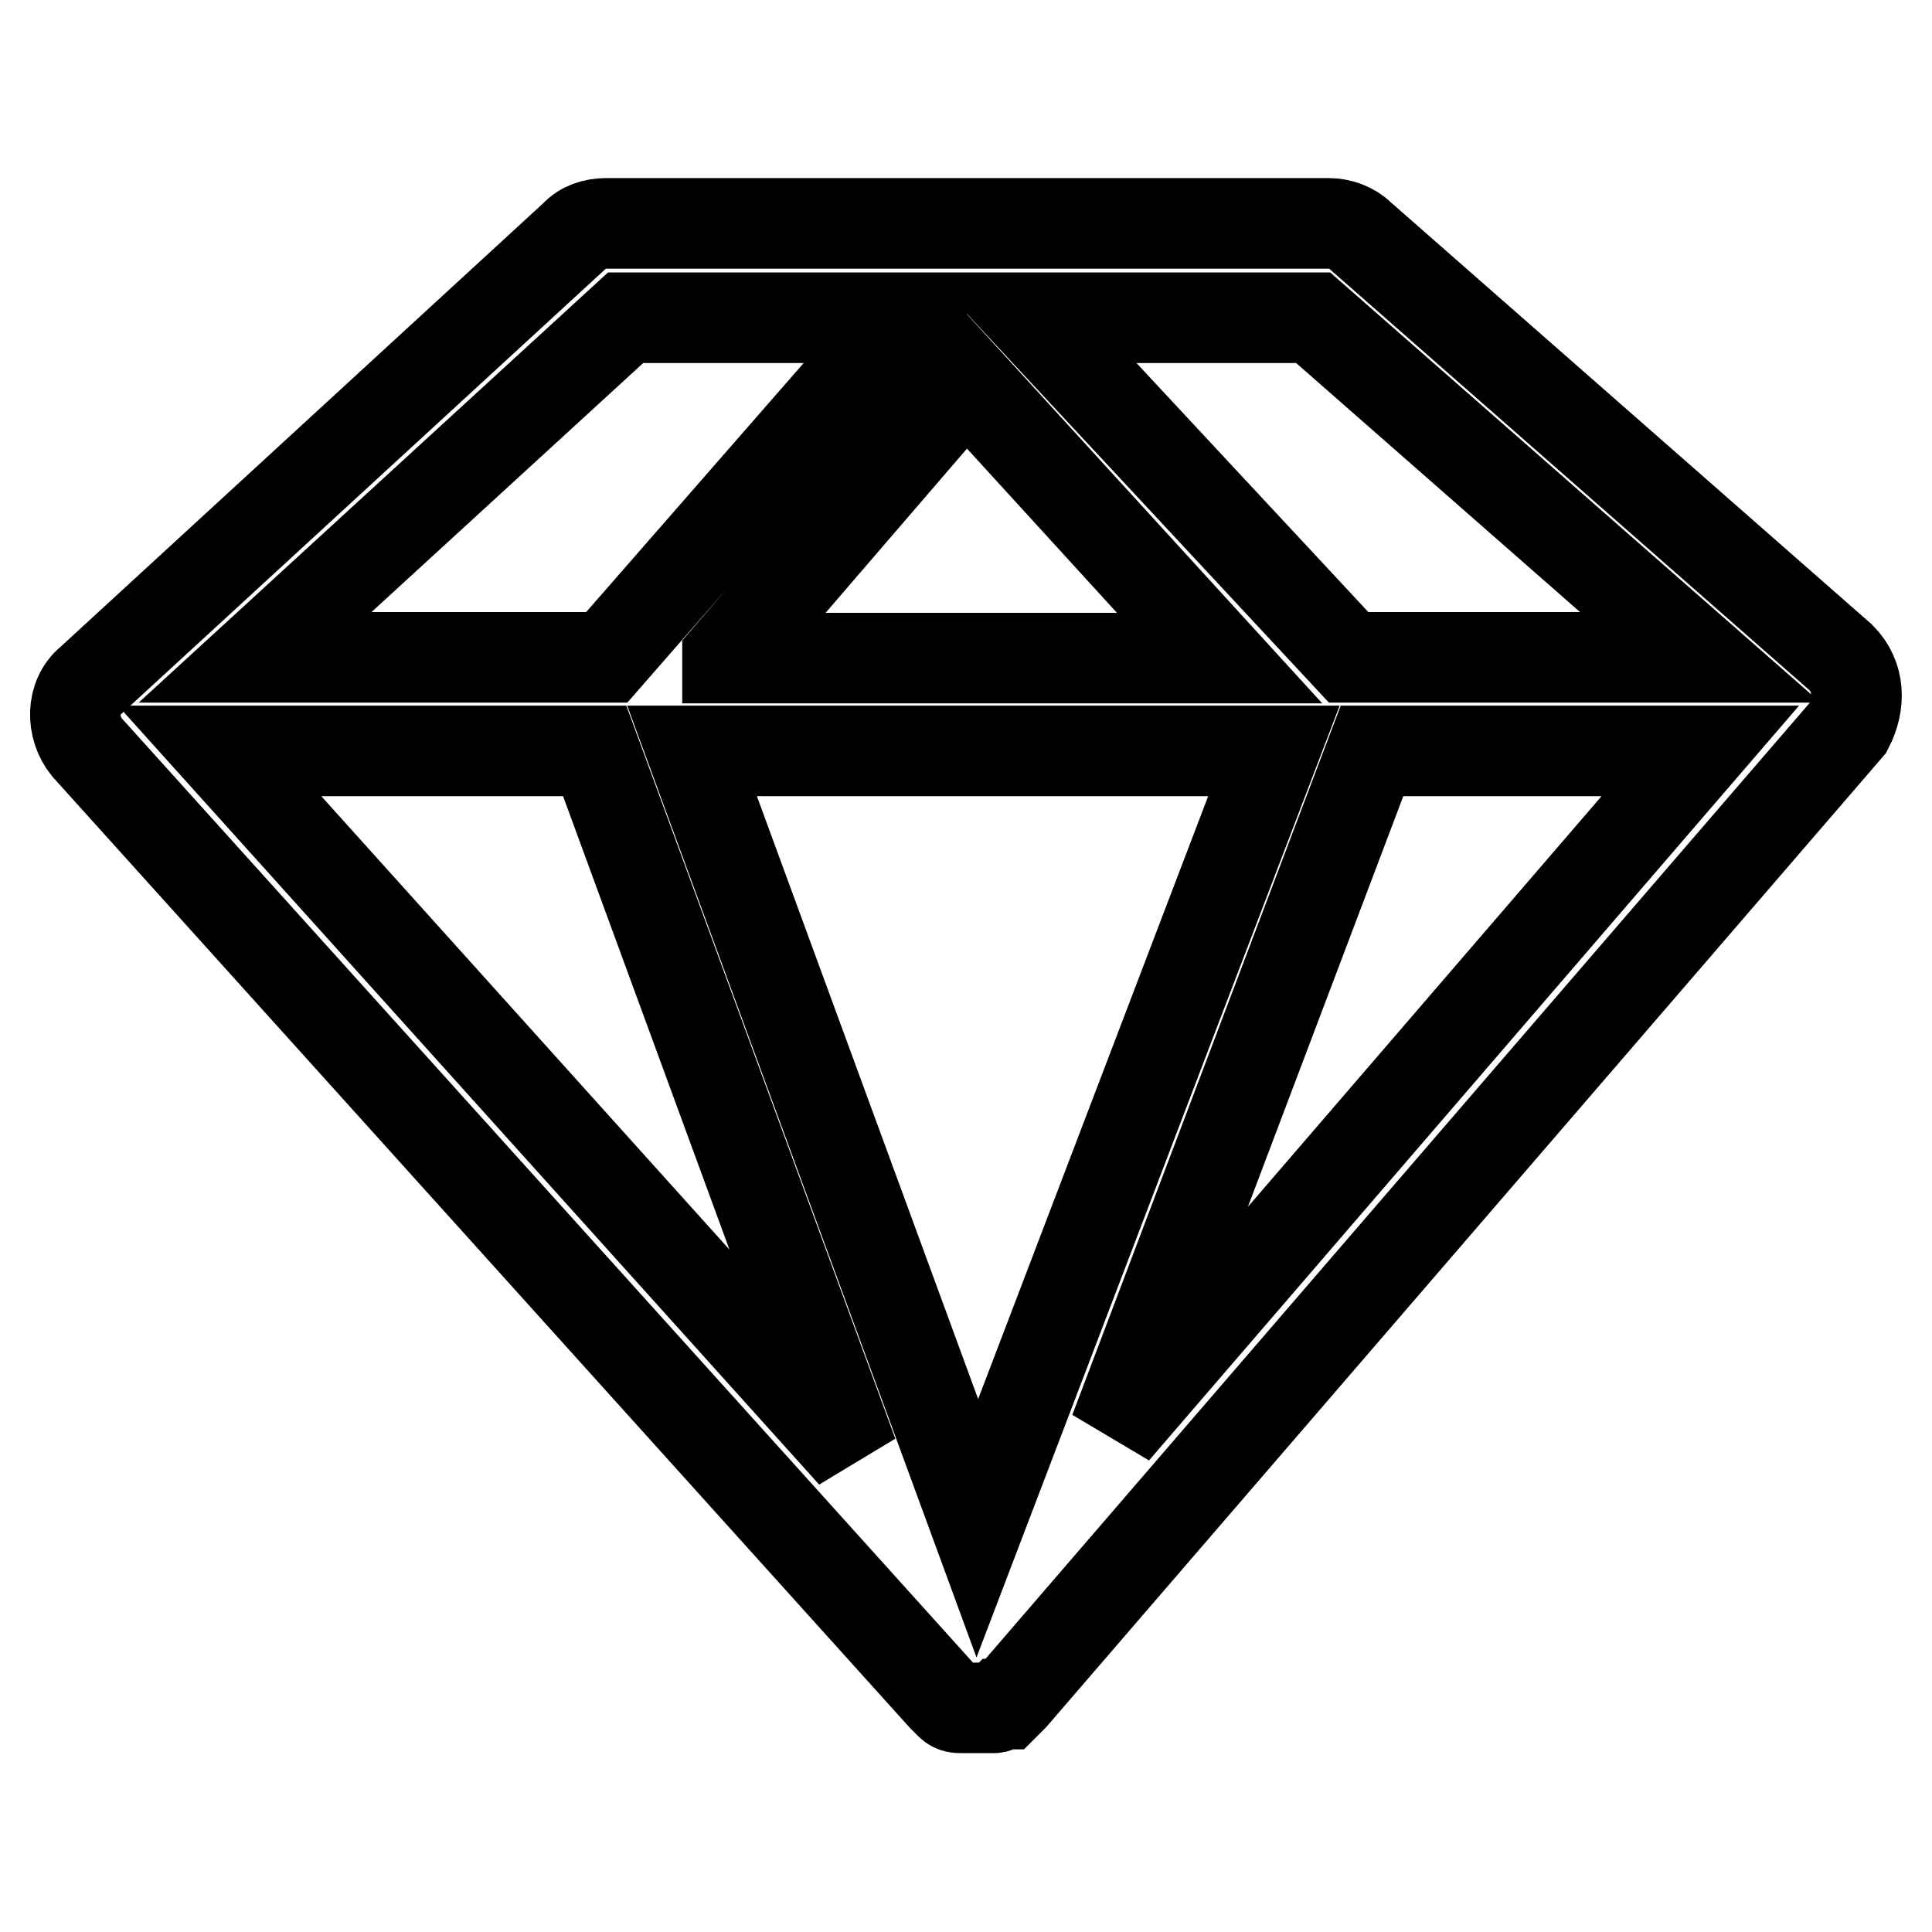 <?xml version="1.0" encoding="utf-8"?>
<!-- Svg Vector Icons : http://www.onlinewebfonts.com/icon -->
<!DOCTYPE svg PUBLIC "-//W3C//DTD SVG 1.1//EN" "http://www.w3.org/Graphics/SVG/1.1/DTD/svg11.dtd">
<svg version="1.1" xmlns="http://www.w3.org/2000/svg" xmlns:xlink="http://www.w3.org/1999/xlink" x="0px" y="0px" viewBox="0 0 256 256" enable-background="new 0 0 256 256" xml:space="preserve">
<g> <path stroke-width="12" fill-opacity="0" stroke="#000000"  d="M243.9,87.1l-63.7-55.9c-1-1-2.6-1.6-4.1-1.6H80.3c-1.6,0-3.1,0.5-4.1,1.6L12,90.2 c-2.6,2.1-2.6,6.2-0.5,8.8l113.4,125.8c0.5,0.5,0.5,0.5,1,1l0,0c0.5,0.5,1,0.5,1.6,0.5h0.5c0.5,0,1,0,1.6,0l0,0l0,0l0,0 c0.5,0,1,0,1.6,0h0.5c0.5,0,1-0.5,1-0.5s0,0,0.5,0c0.5-0.5,0.5-0.5,1-1L244.9,96.4C246.5,93.3,246.5,89.7,243.9,87.1z M78.8,99.5 l34.2,93.2L29.1,99.5H78.8z M168.8,99.5l-39.3,103l-37.8-103H168.8z M96.4,87.1L128,50.4l33.6,36.8H96.4z M181.8,99.5h43.5 l-77.6,90.1L181.8,99.5z M225.3,87.1h-46.6l-41.9-45H174L225.3,87.1z M82.9,42.1h36.8l-39.3,45H33.8L82.9,42.1z"/></g>
</svg>
